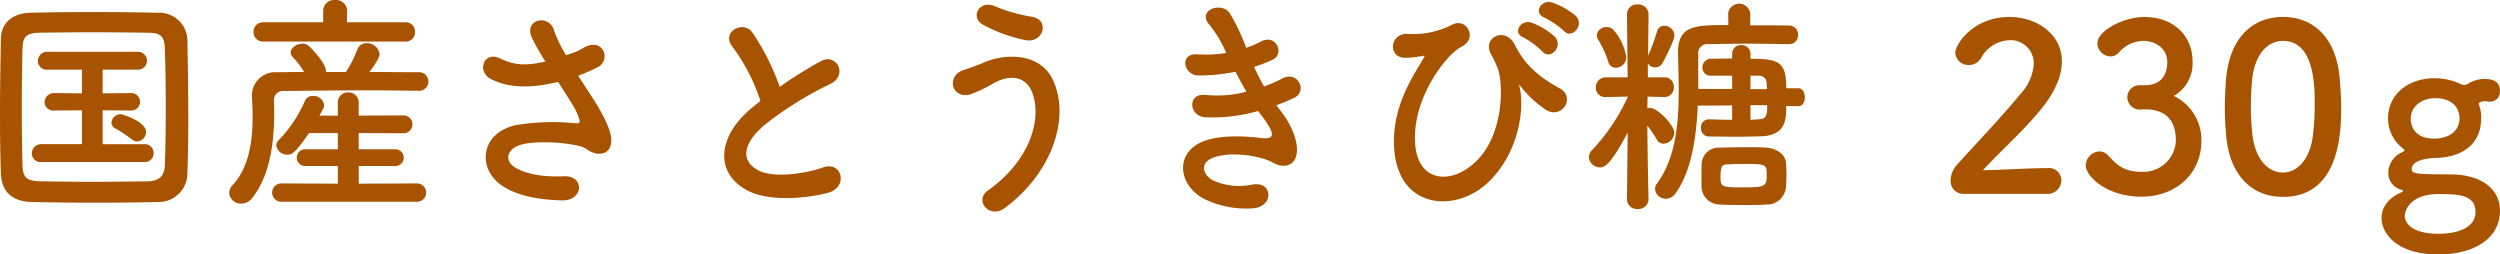 <svg xmlns="http://www.w3.org/2000/svg" width="429.628" height="43.732" viewBox="0 0 429.628 43.732"><g transform="translate(-469 -363)"><path d="M27.253,34.713c-3.511.081-7.183.121-10.854.121s-7.341-.04-10.932-.121C2,34.634.279,32.838.16,29.885.04,26.893,0,23.3,0,19.591c0-4.509.08-9.137.16-13.047C.2,3.99,2.155,2.274,5.148,2.194c3.471-.08,7.142-.12,10.893-.12s7.541.04,11.292.12A4.789,4.789,0,0,1,32.2,6.862c.079,4.07.159,8.539.159,12.889,0,3.55-.04,6.982-.159,10.015a4.921,4.921,0,0,1-4.948,4.947m1.237-15.96c0-3.591-.04-7.182-.16-10.415-.079-2.274-.878-2.672-2.833-2.712-2.992-.04-6.3-.08-9.5-.08-3.232,0-6.385.04-9.178.08-2.274.04-2.913.677-2.952,2.712-.08,3.233-.12,6.784-.12,10.255s.04,6.864.12,9.856c.079,2.274.877,2.674,3.352,2.714,2.753.04,5.666.079,8.7.079s6.185-.039,9.417-.079c2.234-.04,2.953-1.117,2.992-2.833.12-2.993.16-6.305.16-9.577M7.183,27.85a1.519,1.519,0,0,1-1.716-1.475,1.606,1.606,0,0,1,1.716-1.6h6.9V18.953l-4.709.04h-.04a1.479,1.479,0,0,1-1.676-1.437A1.6,1.6,0,0,1,9.377,16l4.709.04V11.969H8.22A1.52,1.52,0,0,1,6.5,10.494,1.606,1.606,0,0,1,8.22,8.9h15.4a1.539,1.539,0,1,1,0,3.072H17.637V16.04L22.465,16a1.5,1.5,0,1,1,0,2.993l-4.828-.04v5.825h7.142a1.539,1.539,0,1,1,0,3.072Zm15.4-3.95a21.6,21.6,0,0,0-2.714-1.8,1.2,1.2,0,0,1-.718-1.038,1.589,1.589,0,0,1,1.636-1.437c.239,0,4.31,1.278,4.31,3.034A1.622,1.622,0,0,1,23.582,24.3a1.523,1.523,0,0,1-1-.4" transform="translate(469 363)" fill="#a85300"/><path d="M71.9,15.6c-2.953-.04-5.9-.08-8.818-.08-5.028,0-9.9.08-14.246.119a1.555,1.555,0,0,0-1.754,1.677c0,.558.039,1.316.039,2.154,0,3.95-.439,10.335-3.75,14.524a2.418,2.418,0,0,1-1.916,1,2.026,2.026,0,0,1-2.075-1.875,2.053,2.053,0,0,1,.6-1.316c2.912-3.113,3.431-7.9,3.431-11.612,0-1.476-.079-2.753-.119-3.71v-.16a4.006,4.006,0,0,1,4.189-3.911c1.517,0,3.152-.04,4.788-.04a14.341,14.341,0,0,0-1.995-2.593,1.06,1.06,0,0,1-.319-.758c0-.8,1.038-1.517,2.035-1.517a1.558,1.558,0,0,1,.918.279c.438.28,3.112,3.073,3.112,4.43v.159h3.432A20.755,20.755,0,0,0,61.409,8.5a1.642,1.642,0,0,1,1.6-1.078A2.184,2.184,0,0,1,65.24,9.3c0,.758-1.318,2.474-1.756,3.072,2.833,0,5.666.04,8.419.04a1.6,1.6,0,1,1,.04,3.193ZM45.209,7.142a1.6,1.6,0,0,1-1.636-1.676A1.59,1.59,0,0,1,45.209,3.83H55.544V1.835A1.874,1.874,0,0,1,57.579,0a1.911,1.911,0,0,1,2.074,1.835v.04l-.04,1.955h10.1a1.567,1.567,0,0,1,1.6,1.676,1.556,1.556,0,0,1-1.6,1.636ZM48.4,34.674a1.577,1.577,0,1,1,0-3.152l9.656.04V28.529H52.55a1.441,1.441,0,1,1,0-2.873h5.507V22.863H53.109c-2.314,3.312-2.833,3.711-3.711,3.711a1.849,1.849,0,0,1-1.915-1.556,1.318,1.318,0,0,1,.439-.957,22.644,22.644,0,0,0,4.469-6.7,1.444,1.444,0,0,1,1.4-.877A1.843,1.843,0,0,1,55.7,18.035a1.272,1.272,0,0,1-.159.639c-.2.4-.44.8-.639,1.2h3.152V17.636a1.7,1.7,0,0,1,1.756-1.755,1.737,1.737,0,0,1,1.835,1.755v2.235l7.7-.04a1.536,1.536,0,1,1,0,3.072l-7.7-.04v2.793h6.305a1.436,1.436,0,0,1,0,2.873H61.648v3.033l10.016-.04a1.576,1.576,0,0,1,0,3.152Z" transform="translate(469 363)" fill="#a85300"/><path d="M102.07,17.2c.719,1.077,2.753,4.509,2.953,6.424.319,2.833-2.035,3.512-4.11,2.075a4.472,4.472,0,0,0-1.636-.679c-3.152-.677-7.621-.8-9.855-.119s-2.914,2.713-.8,3.95c1.994,1.158,5.067,1.6,8.259,1.437,3.67-.16,3.431,4.269-.359,4.149-3.671-.119-7.183-.638-9.975-2.353-4.669-2.873-4.111-9.338,2.274-10.614a38.666,38.666,0,0,1,10.135-.28c.6.04.758-.16.6-.678a9.913,9.913,0,0,0-1-2.235c-.718-1.236-1.676-2.673-2.634-4.189a6.219,6.219,0,0,1-.758.159c-4.588,1-8.06.759-10.813-.678-2.474-1.277-1.237-4.908,1.636-3.512,2.554,1.278,4.748,1.2,7.741.519A40.064,40.064,0,0,1,91.417,6.5c-1.477-3.233,2.992-4.151,3.79-1.278A22.953,22.953,0,0,0,97.282,9.5c.559-.2,1.117-.4,1.716-.6a13.18,13.18,0,0,0,1.476-.8c3.232-1.635,4.628,2.235,2.195,3.472a30.837,30.837,0,0,1-3.312,1.437c.917,1.436,1.875,2.873,2.713,4.189" transform="translate(469 363)" fill="#a85300"/><path d="M125.892,8.059c-2.074-2.553,1.836-4.708,3.432-2.434a40.583,40.583,0,0,1,4.669,9.3,75.7,75.7,0,0,1,7.022-4.388c2.714-1.517,4.788,2.313,1.716,3.87A59.94,59.94,0,0,0,131.4,21.466c-3.95,3.352-4.07,6.345-.958,7.861,2.794,1.4,8.5.359,10.893-.519,3.352-1.276,4.549,3.312,1,4.31-3.151.878-9.815,1.675-13.765-.32-5.746-2.913-5.507-9.377.958-14.524.4-.319.758-.639,1.157-.918a32.46,32.46,0,0,0-4.789-9.3" transform="translate(469 363)" fill="#a85300"/><path d="M169.744,32.758c7.142-5.027,9.337-12.09,7.7-16.718-1.117-3.113-4.11-3.272-6.863-1.636a24.483,24.483,0,0,1-3.87,1.835c-3.153.8-4.151-3.113-1.238-4.15,1.037-.359,2.315-.8,3.432-1.277,4.07-1.8,9.936-1.636,12.051,2.953,3.072,6.664-.32,16.12-8.3,21.986-2.634,1.956-5.268-1.317-2.913-2.993m-.838-28.529c-2.274-1.277-.6-4.39,2.194-3.112a26.84,26.84,0,0,0,6.185,1.755c3.272.558,1.956,4.588-1,4.03a25.448,25.448,0,0,1-7.382-2.673" transform="translate(469 363)" fill="#a85300"/><path d="M220.221,19.232c1.437,1.835,3.033,5.027,2.594,7.3-.4,2.075-2.315,2.433-4.11,1.4-2.115-1.236-7.781-2.035-10.574-.677-2.075,1-1.237,3.112.6,3.87a11.025,11.025,0,0,0,6.464.6c3.551-.678,3.791,3.751.2,4.07a16.442,16.442,0,0,1-7.9-1.357c-4.708-1.995-5.825-7.581-1.356-9.855,2.953-1.517,7.86-1.2,10.494-.878,2.154.279,2.793-.32.479-3.432-.28-.4-.6-.758-.878-1.2a28.764,28.764,0,0,1-9.177,1.078c-2.754-.2-3.112-4.27.279-3.831a19.44,19.44,0,0,0,6.864-.559c-.6-1.037-1.238-2.194-1.876-3.431a31.339,31.339,0,0,1-6.344.638c-2.594,0-3.392-3.87-.2-3.631a22.146,22.146,0,0,0,4.948-.239,20.581,20.581,0,0,0-2.873-4.828c-2.235-2.515,1.995-4.03,3.431-2.075a34.408,34.408,0,0,1,2.874,6.025,15.192,15.192,0,0,0,2.513-1.078c2.634-1.4,4.15,2.115,2.035,3.112a25.527,25.527,0,0,1-3.192,1.238,33,33,0,0,0,1.716,3.351,20.9,20.9,0,0,0,2.992-1.276c2.794-1.6,4.509,2.074,2.274,3.192a25.237,25.237,0,0,1-3.152,1.317c.279.4.6.758.878,1.157" transform="translate(469 363)" fill="#a85300"/><path d="M239.574,25.218c-.359-7.183,3.511-12.45,5.028-15.164.159-.239.358-.558.04-.478a16.847,16.847,0,0,1-2.993.359c-3.153.159-2.952-4.19.2-4.11a14.75,14.75,0,0,0,7.582-1.517c2.554-1.475,4.628,2.275,1.755,3.711-2.793,1.4-8.817,9.337-7.941,17.2.679,6.024,6.106,6.543,10.255,2.672,5.068-4.708,4.909-13.845,3.791-16.4-.239-.519-.638-1.477-1.037-2.154-1.636-2.833,2.394-4.909,4.07-1.637,1.516,2.993,3.511,5.187,7.741,7.5,2.753,1.517.359,5.387-2.395,3.671a18.165,18.165,0,0,1-4.308-3.99c-.241-.32-.36-.4-.241,0,.918,3.63-.039,11.172-5.146,16.24-5.666,5.626-15.881,4.947-16.4-5.9M261.839,6.464c-2.035-.838-.439-3.233,1.4-2.554a12.337,12.337,0,0,1,3.95,2.393c1.557,1.676-.8,4.111-2.114,2.554a13.912,13.912,0,0,0-3.233-2.393m3.591-3.432c-2.035-.8-.559-3.192,1.317-2.594a12.734,12.734,0,0,1,4.03,2.275c1.6,1.6-.678,4.11-2.034,2.593a14.8,14.8,0,0,0-3.313-2.274" transform="translate(469 363)" fill="#a85300"/><path d="M283.307,34.275a1.725,1.725,0,0,1-1.876,1.636,1.689,1.689,0,0,1-1.835-1.636v-.04l.12-11.452c-3.073,5.9-4.15,5.985-4.788,5.985a1.908,1.908,0,0,1-1.875-1.755,1.743,1.743,0,0,1,.558-1.237,33.375,33.375,0,0,0,6.145-9.178l-3.751.081h-.04a1.591,1.591,0,0,1-1.716-1.636,1.694,1.694,0,0,1,1.756-1.756h3.711L279.6,2.554V2.513A1.712,1.712,0,0,1,281.431.758a1.748,1.748,0,0,1,1.876,1.755v.041s-.04,3.231-.08,7.022a32.6,32.6,0,0,0,1.516-4.11,1.293,1.293,0,0,1,1.277-1.037,1.711,1.711,0,0,1,1.716,1.635c0,.8-1.2,3.273-2.075,4.828a1.362,1.362,0,0,1-1.2.679,1.439,1.439,0,0,1-1.277-.679v2.395h2.833a1.6,1.6,0,0,1,1.636,1.676,1.625,1.625,0,0,1-1.6,1.716h-.04l-2.873-.081-.04,2.036a1.1,1.1,0,0,1,.519-.08c1.237,0,4.11,2.993,4.11,4.229A1.957,1.957,0,0,1,285.9,24.7a1.336,1.336,0,0,1-1.2-.759,17.326,17.326,0,0,0-1.6-2.353c.04,5.745.2,12.648.2,12.648Zm-6.943-23.742a17.309,17.309,0,0,0-1.716-3.71,1.525,1.525,0,0,1-.239-.759,1.6,1.6,0,0,1,1.716-1.4,1.474,1.474,0,0,1,1.117.439,9.375,9.375,0,0,1,2.234,4.668,1.825,1.825,0,0,1-1.756,1.876,1.34,1.34,0,0,1-1.356-1.118m30.6,7.7c0,2.155,0,4.988-4.15,5.188-1.277.04-2.873.08-4.509.08s-3.272-.04-4.669-.04a1.363,1.363,0,0,1-1.316-1.477,1.353,1.353,0,0,1,1.236-1.476h.08c1.357.04,2.714.08,4.031.08V18.115l-5.906.04c-.239,5.506-1.078,11.212-3.791,15.043a2.073,2.073,0,0,1-1.675.957,1.842,1.842,0,0,1-1.875-1.676,1.6,1.6,0,0,1,.318-.918c3.232-4.348,3.751-10.374,3.751-15.96,0-2.274-.079-4.429-.119-6.424v-.12c0-4.709,2.873-4.749,8.658-4.749l-.04-2V2.274a1.916,1.916,0,0,1,3.791,0V4.348c2.274,0,4.549,0,6.624.04a1.547,1.547,0,0,1,1.6,1.6,1.526,1.526,0,0,1-1.6,1.6h-.04c-2.2-.04-4.669-.08-7.063-.08-2.354,0-4.709.04-6.7.08a1.574,1.574,0,0,0-1.756,1.8v5.9h5.827V13.008h-3.631a1.383,1.383,0,0,1-1.477-1.4,1.486,1.486,0,0,1,1.517-1.516c1.077,0,2.274-.041,3.591-.041V9.3a1.484,1.484,0,0,1,1.555-1.557,1.516,1.516,0,0,1,1.6,1.557v.8c4.947,0,6.145.558,6.145,5.067h2.115c.718,0,1.077.8,1.077,1.557s-.359,1.515-1.077,1.515Zm-3.432,16.919c-1.037.079-2.394.079-3.83.079s-2.913,0-4.191-.079a3.169,3.169,0,0,1-3.112-3.112V30.884c0-.958,0-1.916.04-2.754a2.883,2.883,0,0,1,2.953-2.753c1.517-.04,3.193-.08,4.828-.08,1.2,0,2.394,0,3.432.08,1.477.12,3.152,1.037,3.271,2.594.041.6.081,1.356.081,2.115,0,.718-.04,1.475-.081,2.034a3.278,3.278,0,0,1-3.391,3.033m-3.91-6.983c-.958,0-1.955.04-2.793.08-.958.04-1.157.438-1.157,2.274,0,1.676.319,1.676,4.269,1.676,3.232,0,3.671-.239,3.671-1.875,0-2.115,0-2.155-3.99-2.155m4.03-12.848c0-.359-.04-.679-.04-.958a1.3,1.3,0,0,0-1.277-1.356h-1.516v2.314Zm-2.833,2.753v2.514c.479,0,.918-.08,1.356-.08,1.517-.08,1.517-.838,1.517-2.434Z" transform="translate(469 363)" fill="#a85300"/><path d="M337.454,33.317a2.189,2.189,0,0,1-2.234-2.354,4.066,4.066,0,0,1,1.157-2.713c2.753-3.113,7.382-7.861,10.893-12.17a8.232,8.232,0,0,0,2.235-5.108,3.982,3.982,0,0,0-4.151-4.07,5.815,5.815,0,0,0-4.907,3.072,2.412,2.412,0,0,1-2.075,1.2,2.263,2.263,0,0,1-2.355-2.114c0-1.4,3.034-6.145,9.3-6.145,4.628,0,9.018,2.873,9.018,7.621,0,2.274-.958,4.908-3.313,7.9-3.032,3.83-6.942,7.222-10.253,10.813,3.311-.039,7.82-.359,11.091-.359a2.13,2.13,0,0,1,2.395,2.075,2.372,2.372,0,0,1-2.514,2.354Z" transform="translate(469 363)" fill="#a85300"/><path d="M368.857,14.643c2.434-.08,3.591-1.675,3.591-4.029,0-2-1.716-3.591-4.151-3.591A5.707,5.707,0,0,0,364.068,9.1a2,2,0,0,1-1.4.6,2.339,2.339,0,0,1-2.234-2.234c0-2.234,4.589-4.548,8.061-4.548,5.067,0,8.3,3.232,8.3,7.7a6.386,6.386,0,0,1-3.232,5.865,8.372,8.372,0,0,1,4.748,7.7c0,5.626-4.31,9.615-10.334,9.615-5.945,0-9.537-3.51-9.537-5.386a2.476,2.476,0,0,1,2.354-2.394,2.137,2.137,0,0,1,1.556.759c1.8,1.994,3.073,2.753,5.826,2.753a5.573,5.573,0,0,0,5.746-5.426c0-4.07-2.434-5.309-5.267-5.309h-.36c-.239,0-.438.041-.6.041a2.153,2.153,0,0,1-2.115-2.114,2.085,2.085,0,0,1,2.075-2.076Z" transform="translate(469 363)" fill="#a85300"/><path d="M382.584,23.462c-.159-1.716-.239-3.392-.239-5.068,0-1.516.08-3.072.2-4.709.559-6.942,4.35-10.773,9.777-10.773,5.346,0,9.1,3.671,9.735,10.335.16,1.756.28,3.512.28,5.227,0,4.509-.359,15.362-10.015,15.362-5.307,0-9.1-3.671-9.737-10.374m14.844.159A42.629,42.629,0,0,0,397.787,18c0-3.072,0-10.973-5.466-10.973-2.793,0-4.909,2.554-5.307,6.824-.12,1.476-.2,2.952-.2,4.388a41.464,41.464,0,0,0,.279,4.989c.48,4.069,2.634,6.423,5.228,6.423,2.473,0,4.548-2.234,5.107-6.025" transform="translate(469 363)" fill="#a85300"/><path d="M414.466,29.088c0,.719.478.878,6.5.878,5.985,0,8.658,2.913,8.658,6.184,0,5.347-5.227,7.582-10.573,7.582-7.223,0-9.777-3.671-9.777-6.264,0-2.195,1.6-3.672,3.512-4.47.119-.04.2-.119.2-.159,0-.08-.08-.16-.359-.239a2.994,2.994,0,0,1-2.2-2.833,3.884,3.884,0,0,1,2.275-3.552c.279-.159.518-.239.518-.359s-.119-.24-.438-.479a6.549,6.549,0,0,1-2.4-4.947c0-4.629,3.991-6.984,7.9-6.984h.08a10.538,10.538,0,0,1,4.429.958,1.377,1.377,0,0,0,.678.2,1.205,1.205,0,0,0,.639-.2,5.5,5.5,0,0,1,2.673-.838c1.157,0,2.833.12,2.833,2.075a1.7,1.7,0,0,1-1.676,1.836,1.626,1.626,0,0,1-.438-.04,2.651,2.651,0,0,0-.519-.04,1.5,1.5,0,0,0-.838.239c-.08.04-.16.04-.16.2a.7.7,0,0,0,.04.239,5.51,5.51,0,0,1,.359,2.355c0,3.83-2.633,6.5-7.542,6.7-1.675.04-4.388.359-4.388,1.955m4.628,4.269c-5.267,0-5.826,3.233-5.826,3.711,0,.36.121,3.113,5.866,3.113,1.117,0,6.3-.159,6.3-3.791,0-3.033-3.311-3.033-6.344-3.033m-.6-16.479c-2.354,0-4.19,1.477-4.19,3.512,0,1.037.479,3.431,4.03,3.431,2.354,0,4.349-1.157,4.349-3.471,0-1.8-1.2-3.472-4.189-3.472" transform="translate(469 363)" fill="#a85300"/></g></svg>